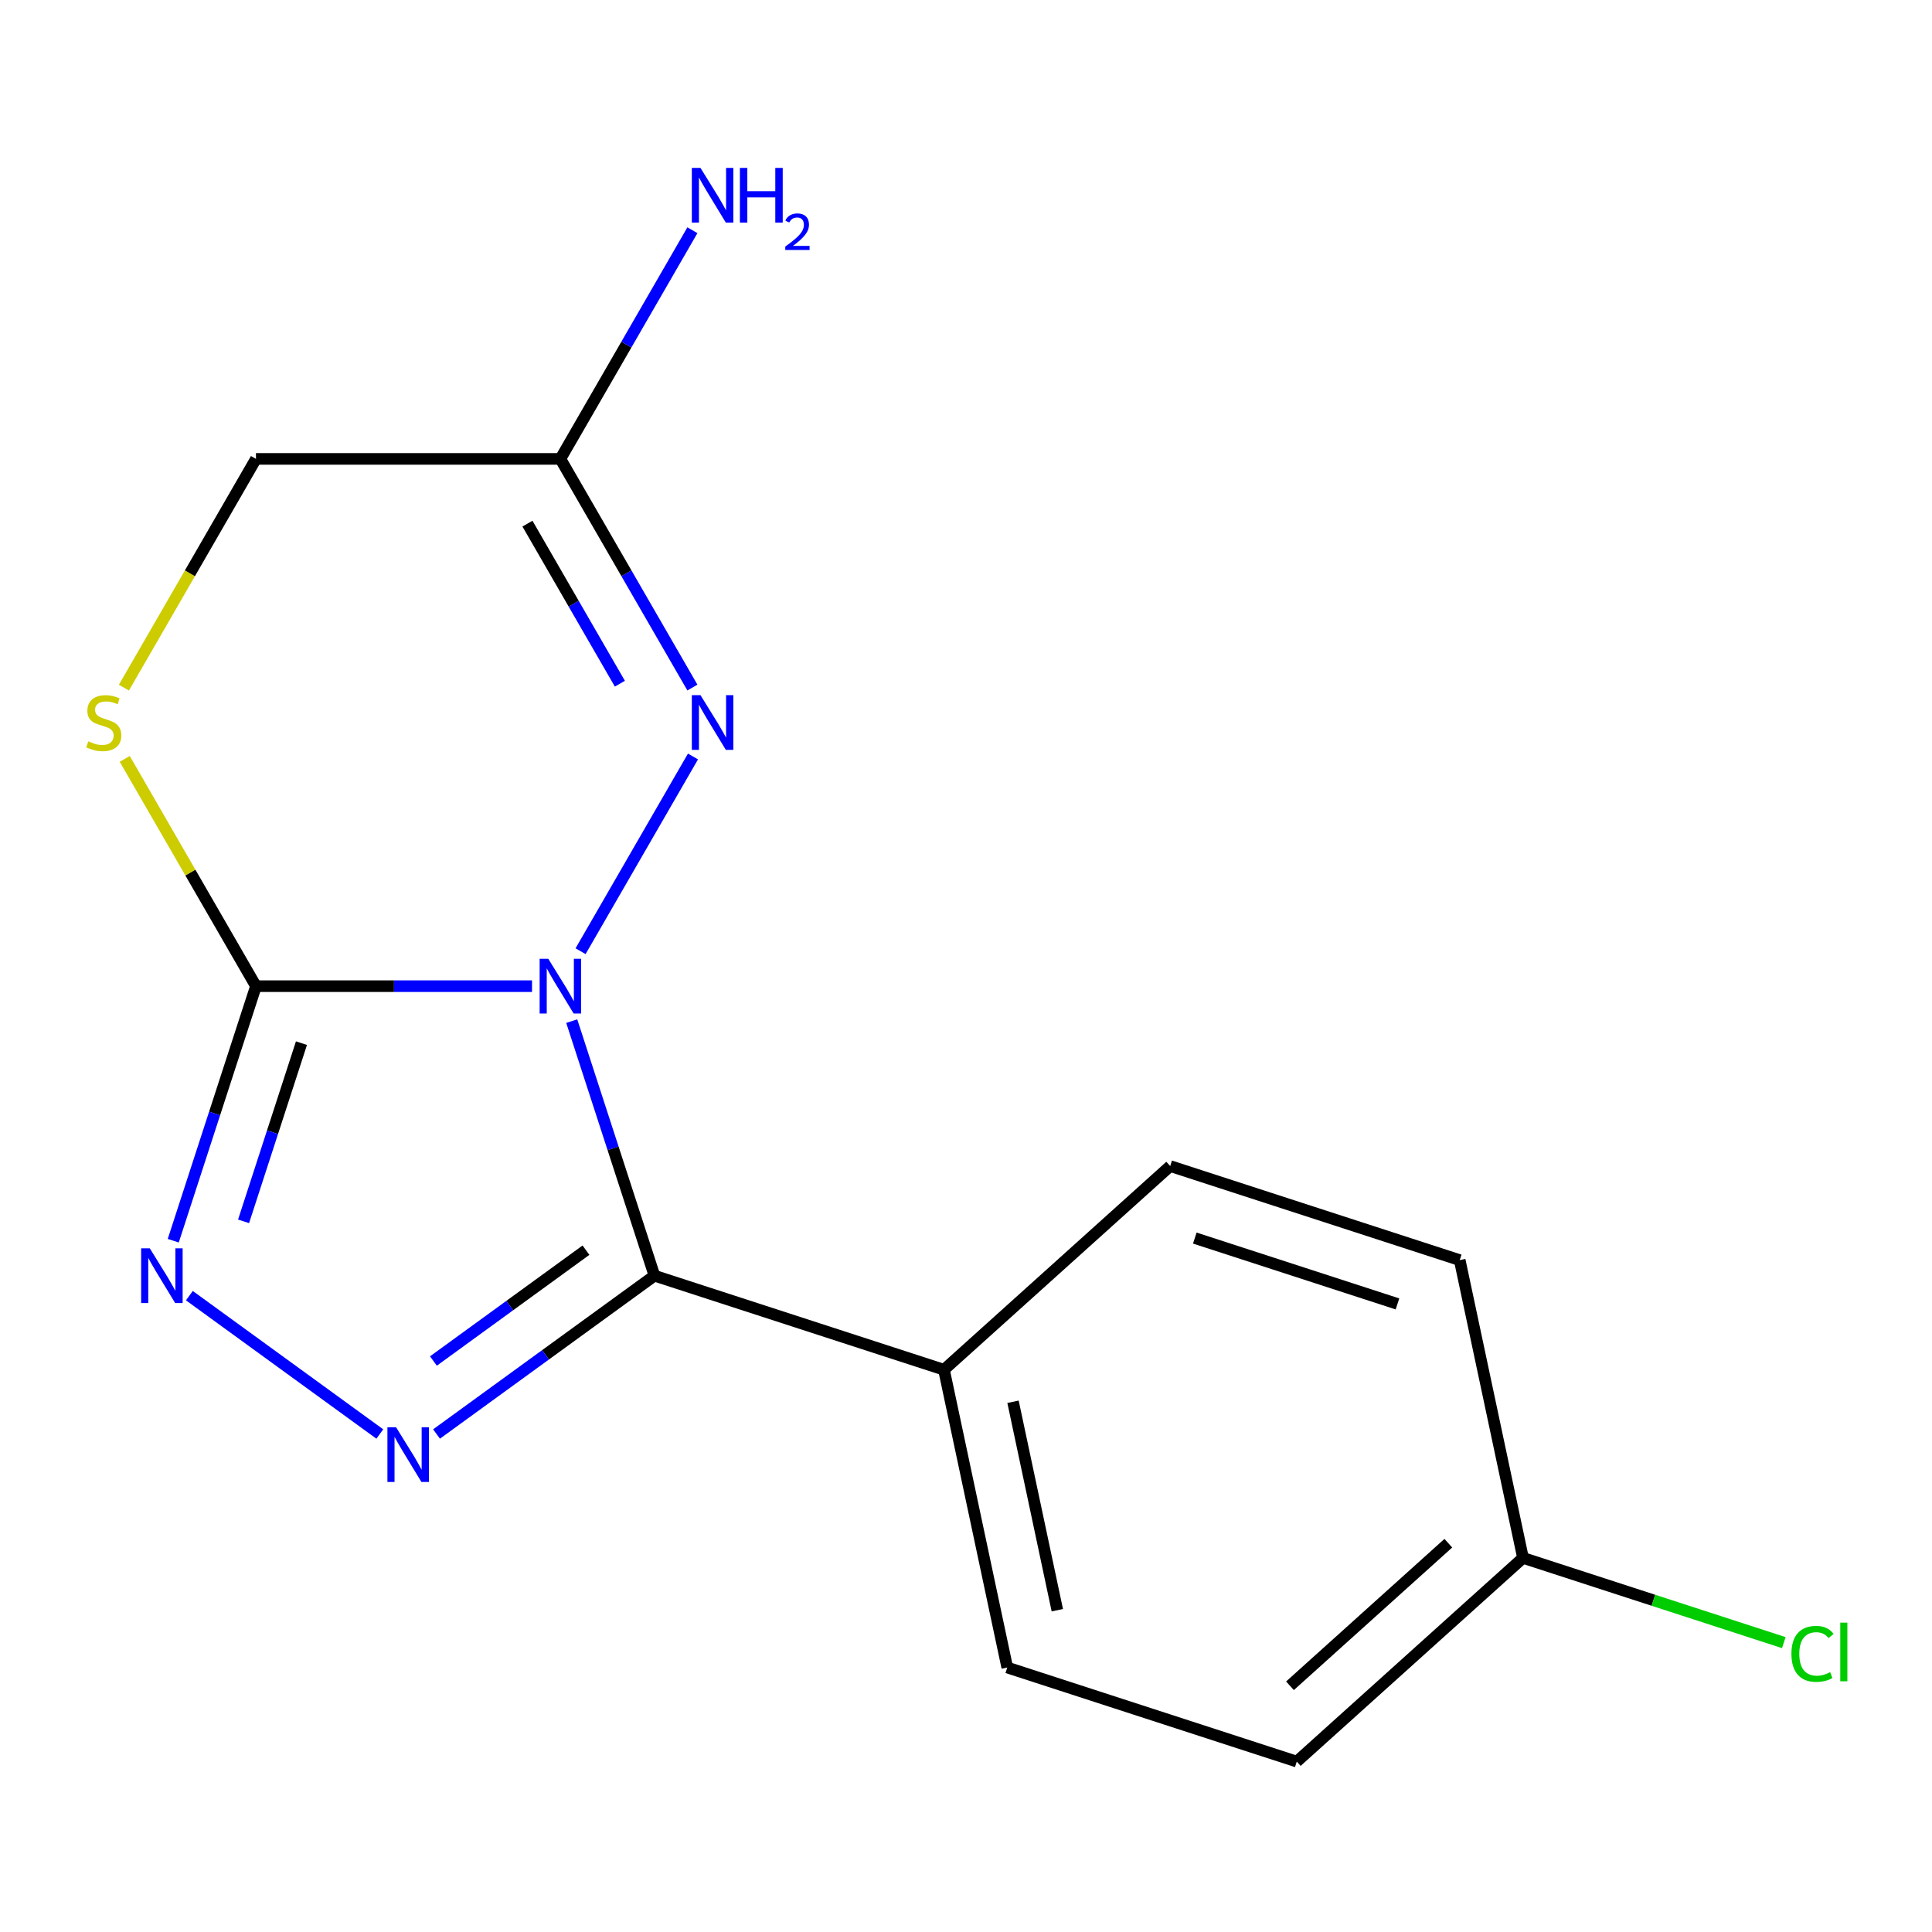 <?xml version='1.0' encoding='iso-8859-1'?>
<svg version='1.1' baseProfile='full'
              xmlns='http://www.w3.org/2000/svg'
                      xmlns:rdkit='http://www.rdkit.org/xml'
                      xmlns:xlink='http://www.w3.org/1999/xlink'
                  xml:space='preserve'
width='1000px' height='1000px' viewBox='0 0 1000 1000'>
<!-- END OF HEADER -->
<rect style='opacity:1.0;fill:#FFFFFF;stroke:none' width='1000' height='1000' x='0' y='0'> </rect>
<path class='bond-0' d='M 295.932,528.536 L 317.337,594.413' style='fill:none;fill-rule:evenodd;stroke:#0000FF;stroke-width:6px;stroke-linecap:butt;stroke-linejoin:miter;stroke-opacity:1' />
<path class='bond-0' d='M 317.337,594.413 L 338.742,660.291' style='fill:none;fill-rule:evenodd;stroke:#000000;stroke-width:6px;stroke-linecap:butt;stroke-linejoin:miter;stroke-opacity:1' />
<path class='bond-1' d='M 275.372,510.437 L 203.929,510.437' style='fill:none;fill-rule:evenodd;stroke:#0000FF;stroke-width:6px;stroke-linecap:butt;stroke-linejoin:miter;stroke-opacity:1' />
<path class='bond-1' d='M 203.929,510.437 L 132.486,510.437' style='fill:none;fill-rule:evenodd;stroke:#000000;stroke-width:6px;stroke-linecap:butt;stroke-linejoin:miter;stroke-opacity:1' />
<path class='bond-3' d='M 300.501,492.338 L 358.686,391.558' style='fill:none;fill-rule:evenodd;stroke:#0000FF;stroke-width:6px;stroke-linecap:butt;stroke-linejoin:miter;stroke-opacity:1' />
<path class='bond-2' d='M 338.742,660.291 L 282.345,701.266' style='fill:none;fill-rule:evenodd;stroke:#000000;stroke-width:6px;stroke-linecap:butt;stroke-linejoin:miter;stroke-opacity:1' />
<path class='bond-2' d='M 282.345,701.266 L 225.948,742.24' style='fill:none;fill-rule:evenodd;stroke:#0000FF;stroke-width:6px;stroke-linecap:butt;stroke-linejoin:miter;stroke-opacity:1' />
<path class='bond-2' d='M 303.3,647.089 L 263.822,675.771' style='fill:none;fill-rule:evenodd;stroke:#000000;stroke-width:6px;stroke-linecap:butt;stroke-linejoin:miter;stroke-opacity:1' />
<path class='bond-2' d='M 263.822,675.771 L 224.344,704.453' style='fill:none;fill-rule:evenodd;stroke:#0000FF;stroke-width:6px;stroke-linecap:butt;stroke-linejoin:miter;stroke-opacity:1' />
<path class='bond-7' d='M 338.742,660.291 L 488.596,708.981' style='fill:none;fill-rule:evenodd;stroke:#000000;stroke-width:6px;stroke-linecap:butt;stroke-linejoin:miter;stroke-opacity:1' />
<path class='bond-4' d='M 132.486,510.437 L 111.081,576.314' style='fill:none;fill-rule:evenodd;stroke:#000000;stroke-width:6px;stroke-linecap:butt;stroke-linejoin:miter;stroke-opacity:1' />
<path class='bond-4' d='M 111.081,576.314 L 89.676,642.192' style='fill:none;fill-rule:evenodd;stroke:#0000FF;stroke-width:6px;stroke-linecap:butt;stroke-linejoin:miter;stroke-opacity:1' />
<path class='bond-4' d='M 156.035,539.938 L 141.052,586.052' style='fill:none;fill-rule:evenodd;stroke:#000000;stroke-width:6px;stroke-linecap:butt;stroke-linejoin:miter;stroke-opacity:1' />
<path class='bond-4' d='M 141.052,586.052 L 126.069,632.166' style='fill:none;fill-rule:evenodd;stroke:#0000FF;stroke-width:6px;stroke-linecap:butt;stroke-linejoin:miter;stroke-opacity:1' />
<path class='bond-5' d='M 132.486,510.437 L 98.527,451.619' style='fill:none;fill-rule:evenodd;stroke:#000000;stroke-width:6px;stroke-linecap:butt;stroke-linejoin:miter;stroke-opacity:1' />
<path class='bond-5' d='M 98.527,451.619 L 64.568,392.8' style='fill:none;fill-rule:evenodd;stroke:#CCCC00;stroke-width:6px;stroke-linecap:butt;stroke-linejoin:miter;stroke-opacity:1' />
<path class='bond-16' d='M 196.59,742.24 L 98.021,670.626' style='fill:none;fill-rule:evenodd;stroke:#0000FF;stroke-width:6px;stroke-linecap:butt;stroke-linejoin:miter;stroke-opacity:1' />
<path class='bond-6' d='M 358.385,355.882 L 324.218,296.704' style='fill:none;fill-rule:evenodd;stroke:#0000FF;stroke-width:6px;stroke-linecap:butt;stroke-linejoin:miter;stroke-opacity:1' />
<path class='bond-6' d='M 324.218,296.704 L 290.052,237.525' style='fill:none;fill-rule:evenodd;stroke:#000000;stroke-width:6px;stroke-linecap:butt;stroke-linejoin:miter;stroke-opacity:1' />
<path class='bond-6' d='M 320.844,353.885 L 296.927,312.46' style='fill:none;fill-rule:evenodd;stroke:#0000FF;stroke-width:6px;stroke-linecap:butt;stroke-linejoin:miter;stroke-opacity:1' />
<path class='bond-6' d='M 296.927,312.46 L 273.01,271.035' style='fill:none;fill-rule:evenodd;stroke:#000000;stroke-width:6px;stroke-linecap:butt;stroke-linejoin:miter;stroke-opacity:1' />
<path class='bond-17' d='M 64.13,355.922 L 98.308,296.724' style='fill:none;fill-rule:evenodd;stroke:#CCCC00;stroke-width:6px;stroke-linecap:butt;stroke-linejoin:miter;stroke-opacity:1' />
<path class='bond-17' d='M 98.308,296.724 L 132.486,237.525' style='fill:none;fill-rule:evenodd;stroke:#000000;stroke-width:6px;stroke-linecap:butt;stroke-linejoin:miter;stroke-opacity:1' />
<path class='bond-8' d='M 290.052,237.525 L 132.486,237.525' style='fill:none;fill-rule:evenodd;stroke:#000000;stroke-width:6px;stroke-linecap:butt;stroke-linejoin:miter;stroke-opacity:1' />
<path class='bond-11' d='M 290.052,237.525 L 324.218,178.347' style='fill:none;fill-rule:evenodd;stroke:#000000;stroke-width:6px;stroke-linecap:butt;stroke-linejoin:miter;stroke-opacity:1' />
<path class='bond-11' d='M 324.218,178.347 L 358.385,119.169' style='fill:none;fill-rule:evenodd;stroke:#0000FF;stroke-width:6px;stroke-linecap:butt;stroke-linejoin:miter;stroke-opacity:1' />
<path class='bond-9' d='M 488.596,708.981 L 521.356,863.104' style='fill:none;fill-rule:evenodd;stroke:#000000;stroke-width:6px;stroke-linecap:butt;stroke-linejoin:miter;stroke-opacity:1' />
<path class='bond-9' d='M 524.334,725.548 L 547.266,833.433' style='fill:none;fill-rule:evenodd;stroke:#000000;stroke-width:6px;stroke-linecap:butt;stroke-linejoin:miter;stroke-opacity:1' />
<path class='bond-10' d='M 488.596,708.981 L 605.69,603.549' style='fill:none;fill-rule:evenodd;stroke:#000000;stroke-width:6px;stroke-linecap:butt;stroke-linejoin:miter;stroke-opacity:1' />
<path class='bond-13' d='M 521.356,863.104 L 671.209,911.794' style='fill:none;fill-rule:evenodd;stroke:#000000;stroke-width:6px;stroke-linecap:butt;stroke-linejoin:miter;stroke-opacity:1' />
<path class='bond-14' d='M 605.69,603.549 L 755.544,652.24' style='fill:none;fill-rule:evenodd;stroke:#000000;stroke-width:6px;stroke-linecap:butt;stroke-linejoin:miter;stroke-opacity:1' />
<path class='bond-14' d='M 618.43,640.824 L 723.328,674.907' style='fill:none;fill-rule:evenodd;stroke:#000000;stroke-width:6px;stroke-linecap:butt;stroke-linejoin:miter;stroke-opacity:1' />
<path class='bond-12' d='M 788.303,806.362 L 755.544,652.24' style='fill:none;fill-rule:evenodd;stroke:#000000;stroke-width:6px;stroke-linecap:butt;stroke-linejoin:miter;stroke-opacity:1' />
<path class='bond-15' d='M 788.303,806.362 L 855.801,828.293' style='fill:none;fill-rule:evenodd;stroke:#000000;stroke-width:6px;stroke-linecap:butt;stroke-linejoin:miter;stroke-opacity:1' />
<path class='bond-15' d='M 855.801,828.293 L 923.298,850.224' style='fill:none;fill-rule:evenodd;stroke:#00CC00;stroke-width:6px;stroke-linecap:butt;stroke-linejoin:miter;stroke-opacity:1' />
<path class='bond-18' d='M 788.303,806.362 L 671.209,911.794' style='fill:none;fill-rule:evenodd;stroke:#000000;stroke-width:6px;stroke-linecap:butt;stroke-linejoin:miter;stroke-opacity:1' />
<path class='bond-18' d='M 749.653,798.758 L 667.687,872.56' style='fill:none;fill-rule:evenodd;stroke:#000000;stroke-width:6px;stroke-linecap:butt;stroke-linejoin:miter;stroke-opacity:1' />
<path  class='atom-0' d='M 283.792 496.277
L 293.072 511.277
Q 293.992 512.757, 295.472 515.437
Q 296.952 518.117, 297.032 518.277
L 297.032 496.277
L 300.792 496.277
L 300.792 524.597
L 296.912 524.597
L 286.952 508.197
Q 285.792 506.277, 284.552 504.077
Q 283.352 501.877, 282.992 501.197
L 282.992 524.597
L 279.312 524.597
L 279.312 496.277
L 283.792 496.277
' fill='#0000FF'/>
<path  class='atom-3' d='M 205.009 738.745
L 214.289 753.745
Q 215.209 755.225, 216.689 757.905
Q 218.169 760.585, 218.249 760.745
L 218.249 738.745
L 222.009 738.745
L 222.009 767.065
L 218.129 767.065
L 208.169 750.665
Q 207.009 748.745, 205.769 746.545
Q 204.569 744.345, 204.209 743.665
L 204.209 767.065
L 200.529 767.065
L 200.529 738.745
L 205.009 738.745
' fill='#0000FF'/>
<path  class='atom-4' d='M 362.574 359.821
L 371.854 374.821
Q 372.774 376.301, 374.254 378.981
Q 375.734 381.661, 375.814 381.821
L 375.814 359.821
L 379.574 359.821
L 379.574 388.141
L 375.694 388.141
L 365.734 371.741
Q 364.574 369.821, 363.334 367.621
Q 362.134 365.421, 361.774 364.741
L 361.774 388.141
L 358.094 388.141
L 358.094 359.821
L 362.574 359.821
' fill='#0000FF'/>
<path  class='atom-5' d='M 77.535 646.131
L 86.816 661.131
Q 87.736 662.611, 89.216 665.291
Q 90.695 667.971, 90.775 668.131
L 90.775 646.131
L 94.535 646.131
L 94.535 674.451
L 90.656 674.451
L 80.695 658.051
Q 79.535 656.131, 78.296 653.931
Q 77.096 651.731, 76.736 651.051
L 76.736 674.451
L 73.055 674.451
L 73.055 646.131
L 77.535 646.131
' fill='#0000FF'/>
<path  class='atom-6' d='M 45.703 383.701
Q 46.023 383.821, 47.343 384.381
Q 48.663 384.941, 50.103 385.301
Q 51.583 385.621, 53.023 385.621
Q 55.703 385.621, 57.263 384.341
Q 58.823 383.021, 58.823 380.741
Q 58.823 379.181, 58.023 378.221
Q 57.263 377.261, 56.063 376.741
Q 54.863 376.221, 52.863 375.621
Q 50.343 374.861, 48.823 374.141
Q 47.343 373.421, 46.263 371.901
Q 45.223 370.381, 45.223 367.821
Q 45.223 364.261, 47.623 362.061
Q 50.063 359.861, 54.863 359.861
Q 58.143 359.861, 61.863 361.421
L 60.943 364.501
Q 57.543 363.101, 54.983 363.101
Q 52.223 363.101, 50.703 364.261
Q 49.183 365.381, 49.223 367.341
Q 49.223 368.861, 49.983 369.781
Q 50.783 370.701, 51.903 371.221
Q 53.063 371.741, 54.983 372.341
Q 57.543 373.141, 59.063 373.941
Q 60.583 374.741, 61.663 376.381
Q 62.783 377.981, 62.783 380.741
Q 62.783 384.661, 60.143 386.781
Q 57.543 388.861, 53.183 388.861
Q 50.663 388.861, 48.743 388.301
Q 46.863 387.781, 44.623 386.861
L 45.703 383.701
' fill='#CCCC00'/>
<path  class='atom-12' d='M 362.574 86.909
L 371.854 101.909
Q 372.774 103.389, 374.254 106.069
Q 375.734 108.749, 375.814 108.909
L 375.814 86.909
L 379.574 86.909
L 379.574 115.229
L 375.694 115.229
L 365.734 98.829
Q 364.574 96.909, 363.334 94.71
Q 362.134 92.51, 361.774 91.829
L 361.774 115.229
L 358.094 115.229
L 358.094 86.909
L 362.574 86.909
' fill='#0000FF'/>
<path  class='atom-12' d='M 382.974 86.909
L 386.814 86.909
L 386.814 98.95
L 401.294 98.95
L 401.294 86.909
L 405.134 86.909
L 405.134 115.229
L 401.294 115.229
L 401.294 102.149
L 386.814 102.149
L 386.814 115.229
L 382.974 115.229
L 382.974 86.909
' fill='#0000FF'/>
<path  class='atom-12' d='M 406.507 114.236
Q 407.194 112.467, 408.83 111.49
Q 410.467 110.487, 412.738 110.487
Q 415.562 110.487, 417.146 112.018
Q 418.73 113.549, 418.73 116.269
Q 418.73 119.041, 416.671 121.628
Q 414.638 124.215, 410.414 127.277
L 419.047 127.277
L 419.047 129.389
L 406.454 129.389
L 406.454 127.621
Q 409.939 125.139, 411.998 123.291
Q 414.084 121.443, 415.087 119.78
Q 416.09 118.117, 416.09 116.401
Q 416.09 114.605, 415.193 113.602
Q 414.295 112.599, 412.738 112.599
Q 411.233 112.599, 410.23 113.206
Q 409.226 113.813, 408.514 115.16
L 406.507 114.236
' fill='#0000FF'/>
<path  class='atom-16' d='M 927.237 856.033
Q 927.237 848.993, 930.517 845.313
Q 933.837 841.593, 940.117 841.593
Q 945.957 841.593, 949.077 845.713
L 946.437 847.873
Q 944.157 844.873, 940.117 844.873
Q 935.837 844.873, 933.557 847.753
Q 931.317 850.593, 931.317 856.033
Q 931.317 861.633, 933.637 864.513
Q 935.997 867.393, 940.557 867.393
Q 943.677 867.393, 947.317 865.513
L 948.437 868.513
Q 946.957 869.473, 944.717 870.033
Q 942.477 870.593, 939.997 870.593
Q 933.837 870.593, 930.517 866.833
Q 927.237 863.073, 927.237 856.033
' fill='#00CC00'/>
<path  class='atom-16' d='M 952.517 839.873
L 956.197 839.873
L 956.197 870.233
L 952.517 870.233
L 952.517 839.873
' fill='#00CC00'/>
</svg>
